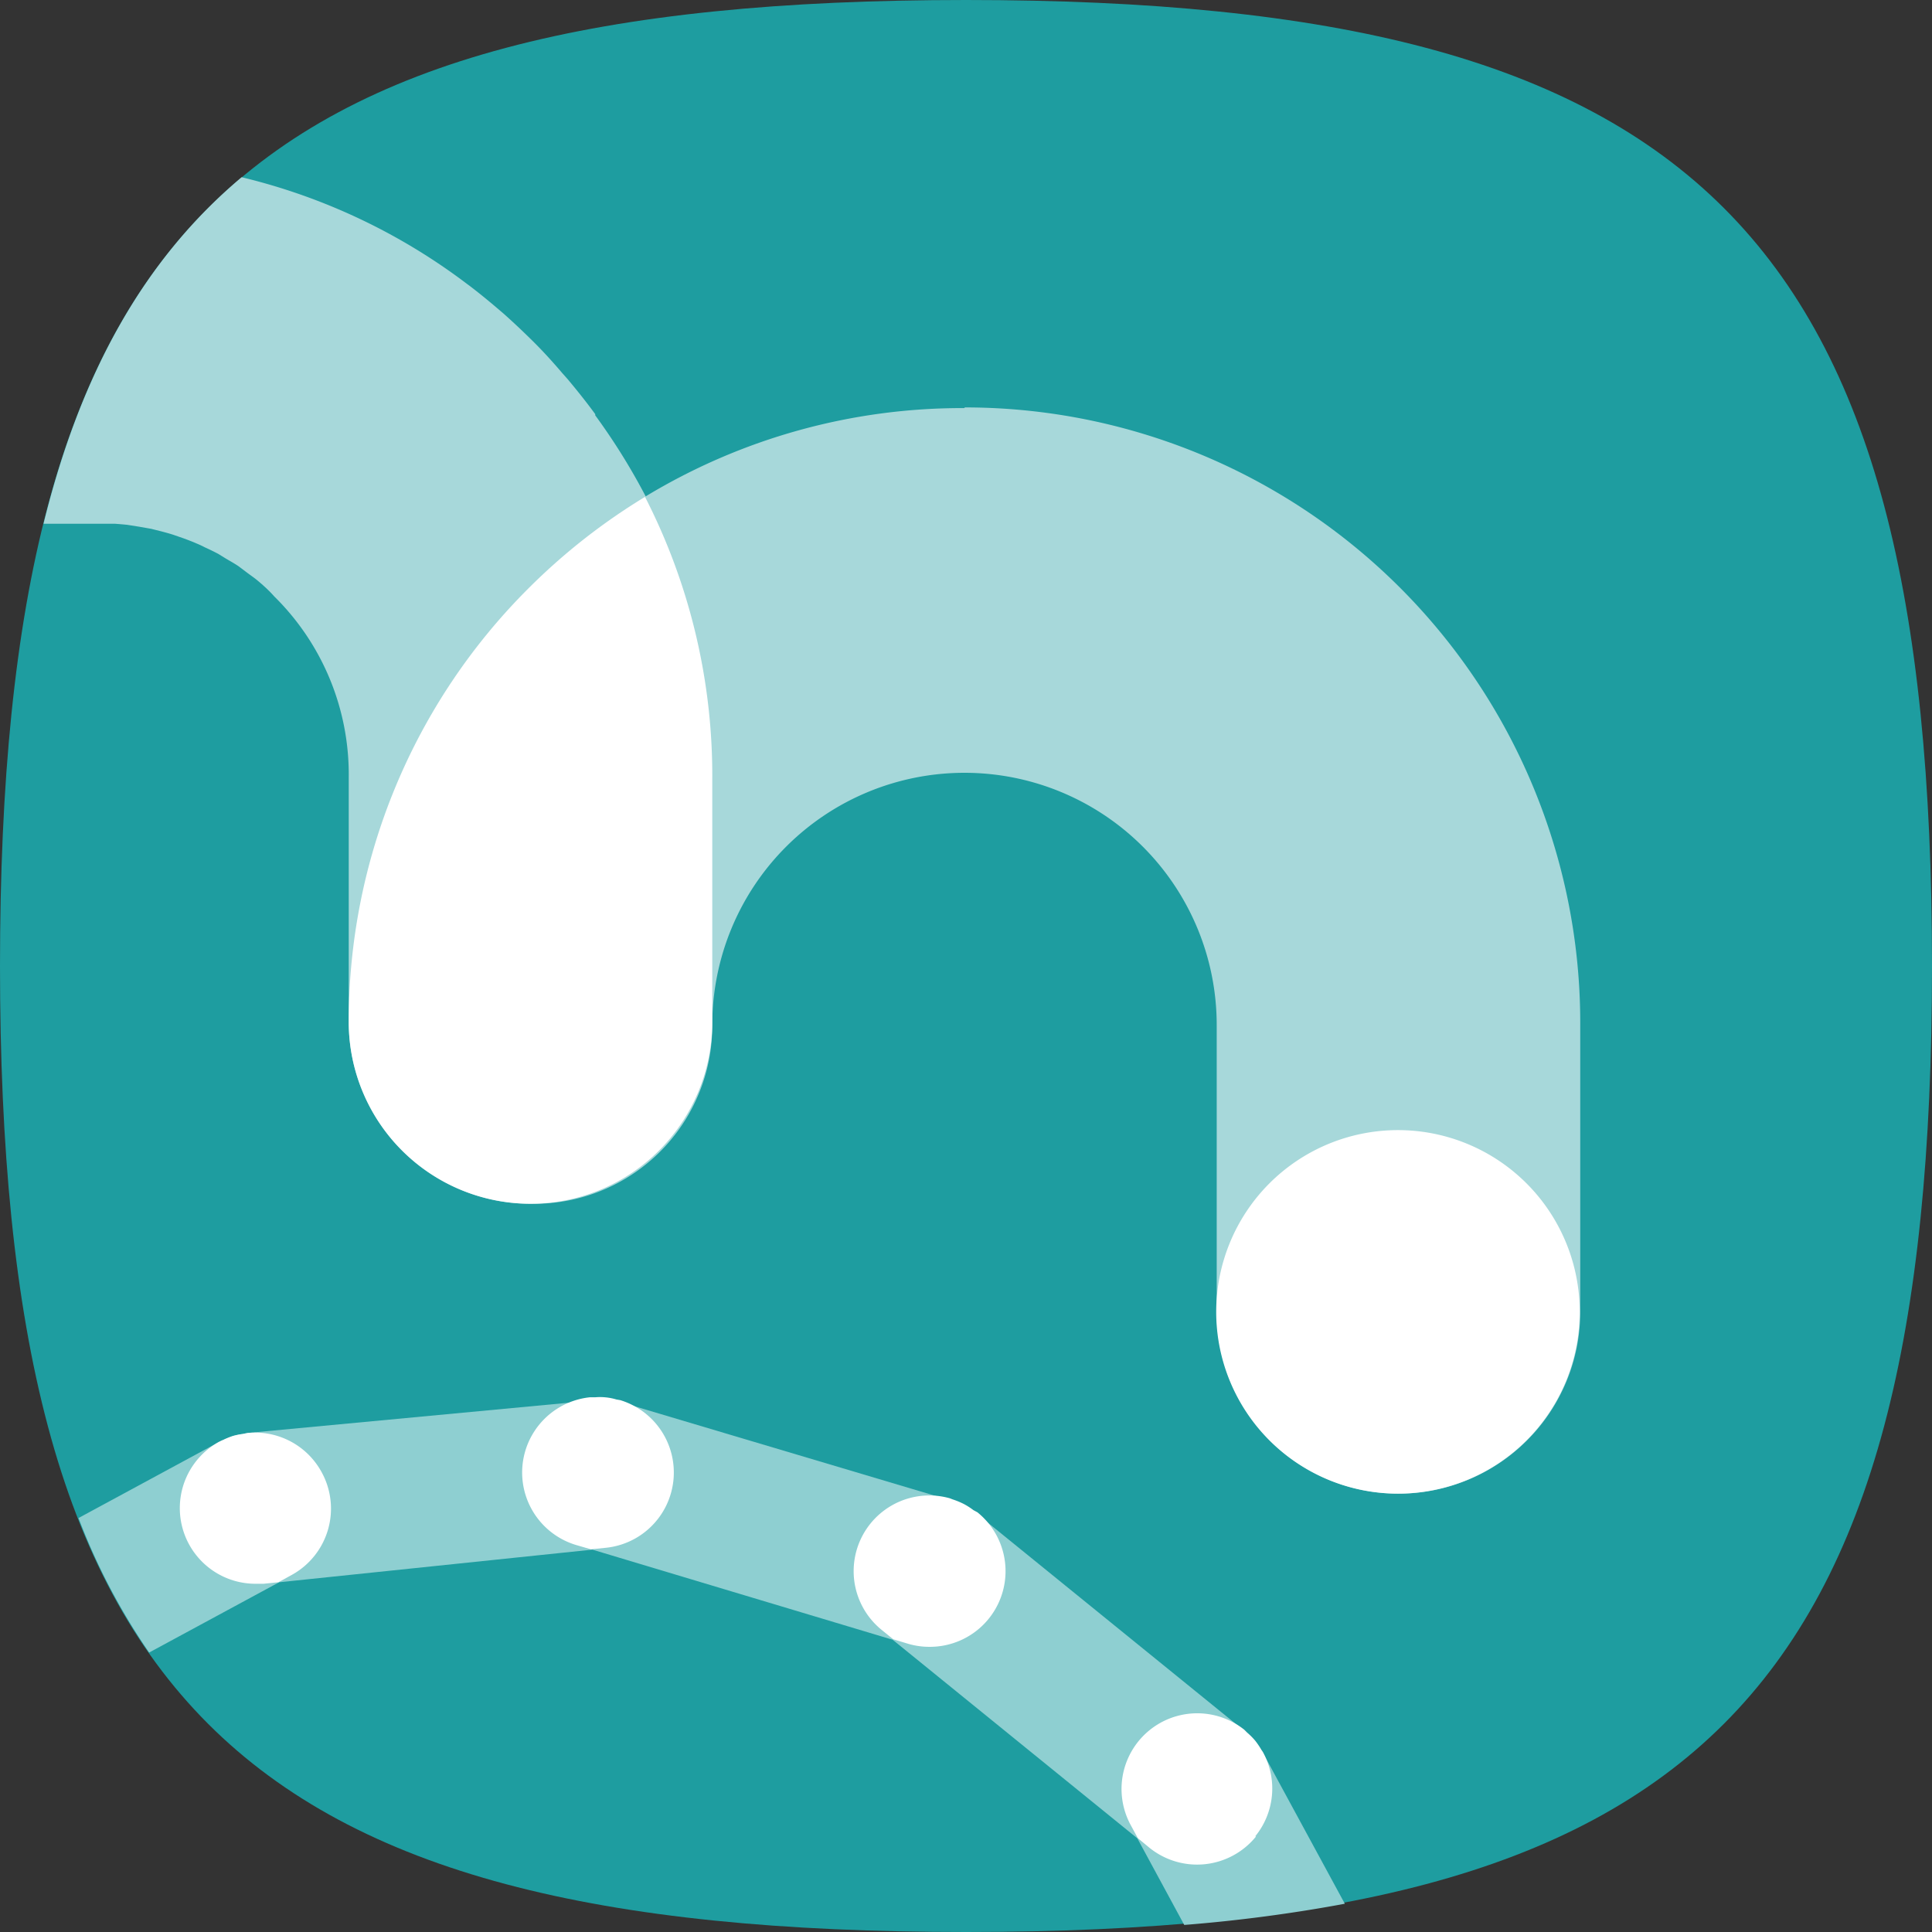 <svg id="Laag_1" data-name="Laag 1" xmlns="http://www.w3.org/2000/svg" viewBox="0 0 114.9 114.9"><rect x="0" y="0" width="114.9" height="114.9" fill="#333333" stroke="none"/><path d="M355.16,420.93c0-21.8-3.46-36.16-12.37-45.07s-23.28-12.38-45.08-12.38c-43.59,0-57.45,13.86-57.45,57.45s13.86,57.45,57.45,57.45S355.16,464.52,355.16,420.93Z" transform="translate(-240.26 -363.48)" style="fill:#1e9da0"/><path d="M293.35,461l14.55,11.81,2.79,5.15a91.9,91.9,0,0,0,9.55-1.26l-4.84-8.92v0c0-.06-.08-.11-.11-.17a5.5,5.5,0,0,0-.38-.56,5.21,5.21,0,0,0-.47-.47l-.16-.15v0h0l-15.87-12.88h0l0,0-.18-.12a4.1,4.1,0,0,0-.56-.36,4.43,4.43,0,0,0-.68-.28l-.13-.06h0l-19.58-5.83h0a1.08,1.08,0,0,0-.19,0,3.4,3.4,0,0,0-1.27-.13h-.32L255,448.7h0a2.3,2.3,0,0,0-.28.06,4.12,4.12,0,0,0-.59.12,4.6,4.6,0,0,0-.61.25c-.07,0-.14.05-.2.09h0l-8.39,4.54a37.5,37.5,0,0,0,4.2,8l7.73-4.18,18.63-1.94Z" transform="translate(-240.26 -363.48)" style="fill:#8ecfd1"/><path d="M259.37,451A4.5,4.5,0,0,0,255,448.7h0l-.3.06a3.86,3.86,0,0,0-.59.12,4.6,4.6,0,0,0-.61.25l-.22.1h0a4.5,4.5,0,0,0,2.18,8.44l.47,0,.89-.09.78-.43A4.5,4.5,0,0,0,259.37,451Z" transform="translate(-240.26 -363.48)" style="fill:#fff"/><path d="M276.92,446.71a3.4,3.4,0,0,0-1.27-.13h-.32a4.5,4.5,0,0,0-.79,8.79l.86.25.89-.09a4.5,4.5,0,0,0,.86-8.78h0Z" transform="translate(-240.26 -363.48)" style="fill:#fff"/><path d="M298.15,453.29a4.1,4.1,0,0,0-.56-.36,4.61,4.61,0,0,0-.68-.28l-.15-.06h0a4.5,4.5,0,0,0-4.07,7.82l.69.56.86.26a4.43,4.43,0,0,0,1.29.19,4.5,4.5,0,0,0,2.86-8h0Z" transform="translate(-240.26 -363.48)" style="fill:#fff"/><path d="M314.92,472.68a4.5,4.5,0,0,0,.48-4.94v0a1.22,1.22,0,0,0-.12-.19,4.58,4.58,0,0,0-.38-.56,4.17,4.17,0,0,0-.47-.47l-.17-.17h0a4.5,4.5,0,0,0-6.76,5.66l.43.79.69.57a4.51,4.51,0,0,0,6.33-.66Z" transform="translate(-240.26 -363.48)" style="fill:#fff"/><path d="M297.61,387.75A36.34,36.34,0,0,0,278.66,393h0a37.92,37.92,0,0,0-3-4.82l0-.07c-.52-.71-1.07-1.4-1.64-2.08l-.32-.36c-.57-.67-1.16-1.32-1.79-1.94s-1.11-1.07-1.68-1.58l-.41-.35c-.54-.46-1.08-.9-1.63-1.32l-.15-.11a36.19,36.19,0,0,0-13.41-6.35c-5.77,4.85-9.56,11.59-11.78,20.61h3.27c.33,0,.66,0,1,0l.69.06.7.11.74.13.6.15c.26.07.53.14.79.23l.52.18c.27.1.54.2.81.32a5,5,0,0,1,.47.22c.27.12.53.25.8.39l.47.29c.24.14.49.28.73.44l.57.43c.19.14.38.27.56.42.36.3.7.61,1,.95l0,0A14.86,14.86,0,0,1,261,409.73v14.59a10.81,10.81,0,0,0,10.81,10.75h.06a10.59,10.59,0,0,0,10.75-10.63,15,15,0,1,1,30,0V441.5a10.81,10.81,0,0,0,21.62,0v-17a36.6,36.6,0,0,0-36.6-36.79Z" transform="translate(-240.26 -363.48)" style="fill:#a7d8da"/><path d="M261,424.3a10.82,10.82,0,0,0,10.75,10.77h.06a10.81,10.81,0,0,0,10.81-10.75V409.86a36.31,36.31,0,0,0-4-16.83,36.75,36.75,0,0,0-6.93,5.44A36.36,36.36,0,0,0,261,424.3Z" transform="translate(-240.26 -363.48)" style="fill:#fff"/><path d="M323.4,452.31h0a10.81,10.81,0,1,1,10.81-10.81A10.81,10.81,0,0,1,323.4,452.31Z" transform="translate(-240.26 -363.48)" style="fill:#fff"/></svg>